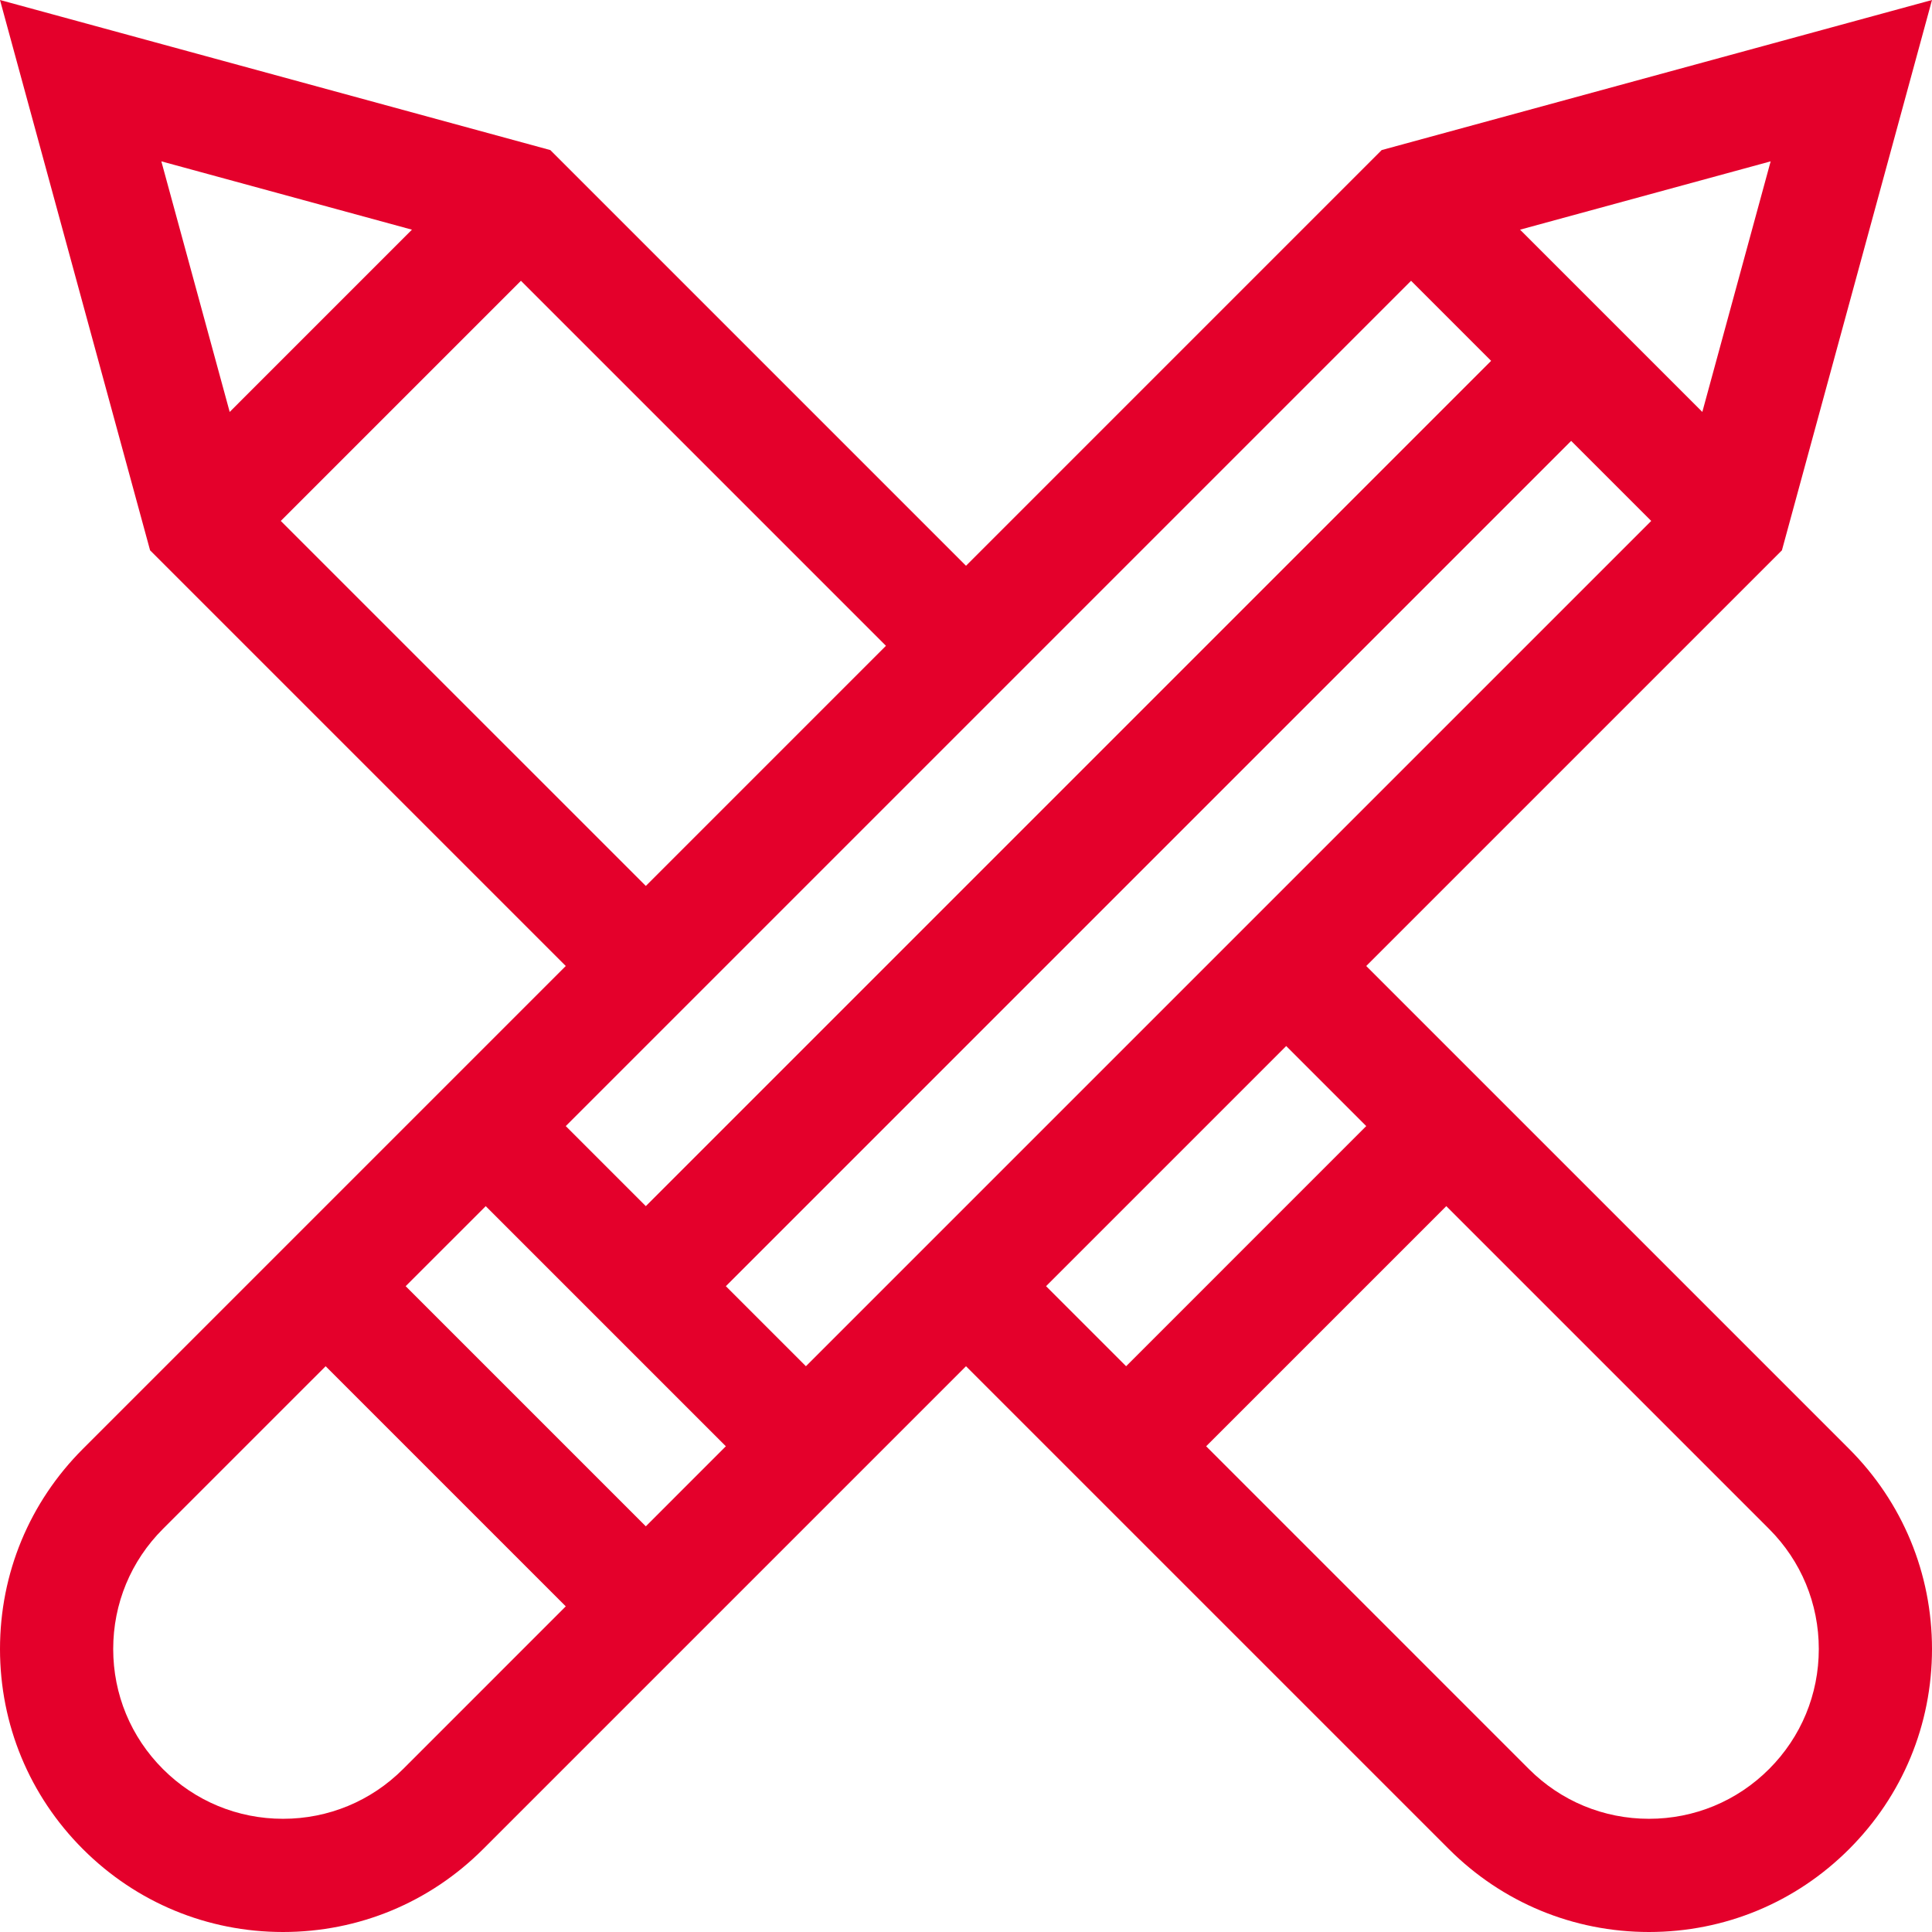 <svg xmlns="http://www.w3.org/2000/svg" width="512" height="512" viewBox="0 0 512 512" fill="none"><path d="M362.066 256L472.227 145.844L512 0L366.156 39.773L256 149.934L145.844 39.773L0 0L39.773 145.84L149.934 256L21.969 383.969C7.801 398.133 0 416.969 0 437C0 457.031 7.801 475.867 21.969 490.031C36.133 504.199 54.969 512 75 512C95.035 512 113.867 504.199 128.031 490.031L256 362.066L383.969 490.031C398.133 504.199 416.969 512 437 512C457.035 512 475.867 504.199 490.031 490.031C504.199 475.867 512 457.031 512 437C512 416.969 504.199 398.133 490.031 383.969L362.066 256ZM469.242 42.758L451.133 109.168L402.832 60.867L469.242 42.758ZM42.758 42.758L109.168 60.867L60.871 109.168L42.758 42.758ZM74.41 138.051L138.051 74.41L234.785 171.145L171.148 234.785L74.41 138.051ZM373.949 74.41L395.16 95.625L171.148 319.641L149.934 298.426L373.949 74.41ZM106.82 468.82C98.32 477.32 87.019 482 75 482C62.98 482 51.68 477.32 43.18 468.82C34.68 460.32 30 449.02 30 437C30 424.98 34.68 413.68 43.18 405.18L86.297 362.066L149.934 425.703L106.82 468.82ZM171.148 404.492L107.508 340.852L128.723 319.641L192.359 383.277L171.148 404.492ZM192.359 340.852L416.375 116.84L437.59 138.051L213.574 362.066L192.359 340.852ZM277.215 340.852L340.855 277.211L362.066 298.426L298.43 362.066L277.215 340.852ZM468.82 468.82C460.32 477.32 449.02 482 437 482C424.98 482 413.68 477.32 405.18 468.82L319.641 383.277L383.281 319.641L468.82 405.18C477.32 413.68 482 424.98 482 437C482 449.02 477.32 460.32 468.82 468.82Z" fill="#E4002B"></path></svg>